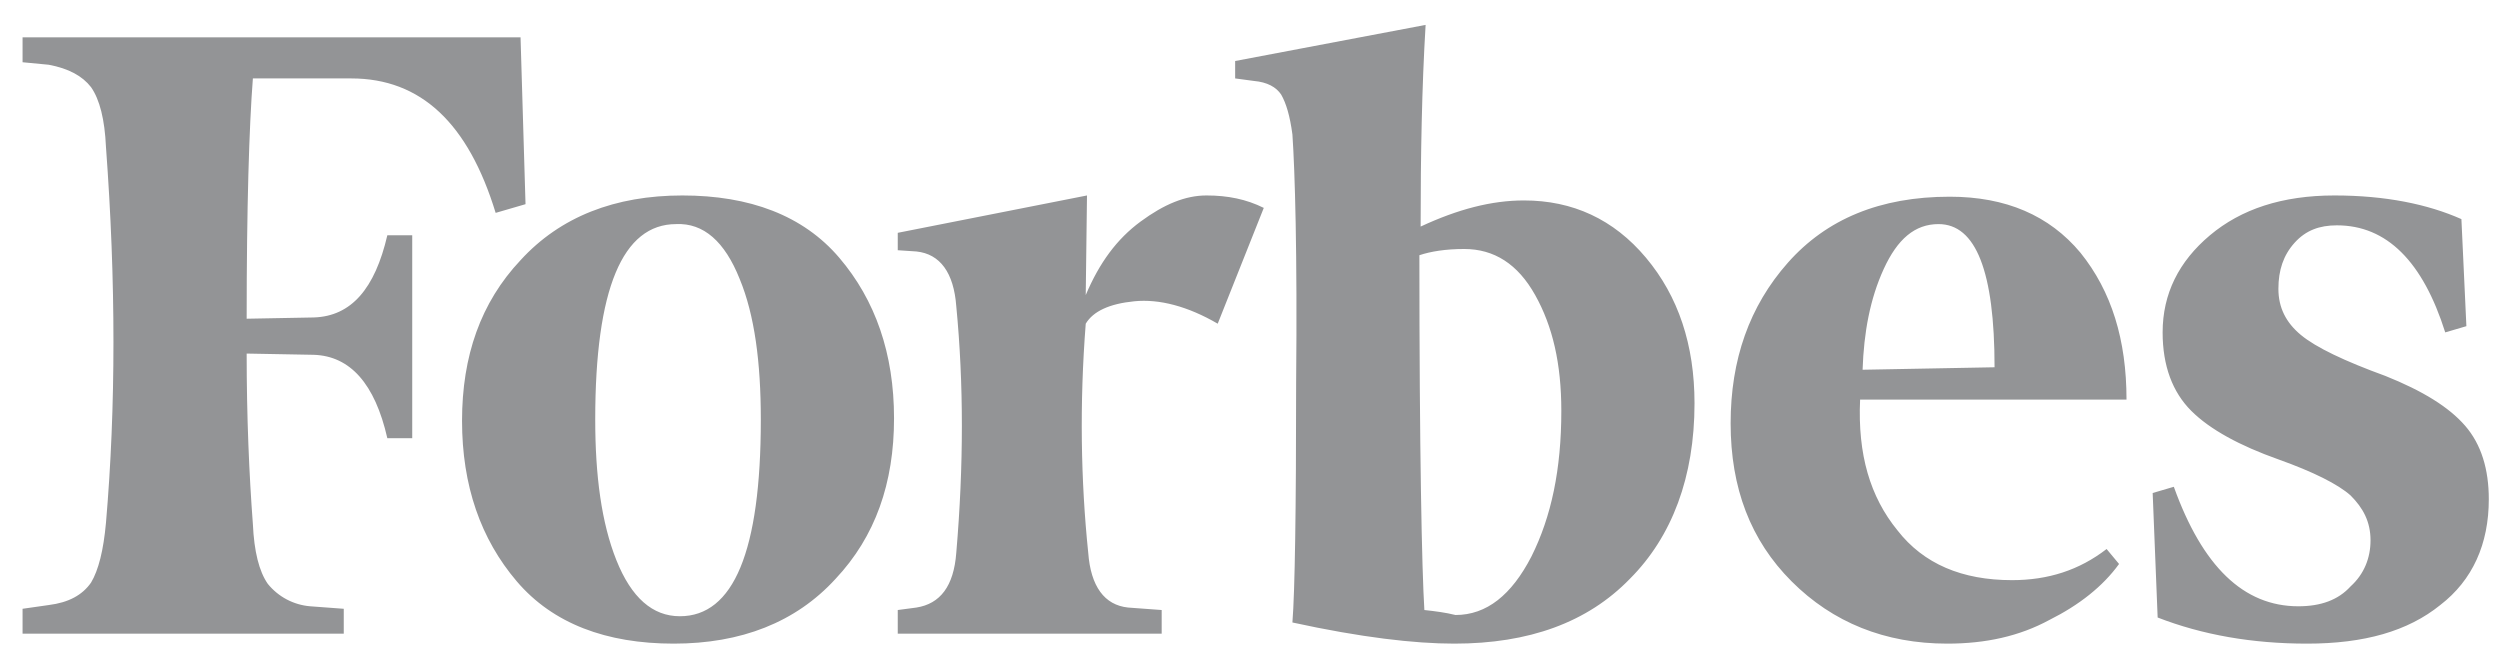 <svg width="119" height="32" viewBox="0 0 119 32" fill="none" xmlns="http://www.w3.org/2000/svg">
<path d="M67.622 10.785C67.622 7.348 67.681 4.148 67.859 1.185L58.793 2.904V3.733L59.681 3.852C60.333 3.911 60.748 4.148 60.985 4.504C61.222 4.919 61.4 5.511 61.519 6.4C61.637 8.119 61.756 12.03 61.696 18.193C61.696 24.296 61.637 28.148 61.519 29.63C64.778 30.341 67.326 30.637 69.222 30.637C72.778 30.637 75.563 29.63 77.578 27.556C79.593 25.541 80.659 22.696 80.659 19.2C80.659 16.415 79.889 14.104 78.348 12.267C76.807 10.43 74.852 9.541 72.541 9.541C71 9.541 69.4 9.956 67.622 10.785ZM67.8 29.037C67.681 27.141 67.563 21.452 67.563 12.148C68.096 11.97 68.807 11.852 69.696 11.852C71.118 11.852 72.245 12.563 73.074 14.045C73.904 15.526 74.319 17.304 74.319 19.556C74.319 22.341 73.844 24.593 72.896 26.489C71.948 28.326 70.763 29.274 69.281 29.274C68.807 29.156 68.333 29.096 67.8 29.037ZM24.778 1.778H1.074V2.963L2.319 3.082C3.267 3.259 3.919 3.615 4.333 4.148C4.748 4.741 4.985 5.689 5.044 6.993C5.519 13.393 5.519 19.378 5.044 24.889C4.926 26.193 4.689 27.141 4.333 27.733C3.919 28.326 3.267 28.682 2.319 28.8L1.074 28.978V30.163H16.363V28.978L14.763 28.859C14.373 28.827 13.993 28.715 13.646 28.532C13.3 28.349 12.995 28.097 12.748 27.793C12.333 27.2 12.096 26.252 12.037 24.948C11.859 22.578 11.741 19.852 11.741 16.83L14.941 16.889C16.659 16.948 17.845 18.252 18.437 20.859H19.622V11.2H18.437C17.845 13.748 16.718 15.052 14.941 15.111L11.741 15.171C11.741 9.837 11.859 6.045 12.037 3.733H16.718C20.037 3.733 22.289 5.867 23.593 10.133L25.015 9.719L24.778 1.778ZM21.993 20.03C21.993 23.111 22.881 25.659 24.6 27.674C26.319 29.689 28.867 30.637 32.067 30.637C35.267 30.637 37.874 29.63 39.77 27.556C41.667 25.541 42.556 22.993 42.556 19.911C42.556 16.83 41.667 14.282 39.948 12.267C38.23 10.252 35.681 9.304 32.481 9.304C29.282 9.304 26.674 10.311 24.778 12.385C22.881 14.4 21.993 16.948 21.993 20.03ZM35.207 13.274C35.919 14.993 36.215 17.245 36.215 19.971C36.215 26.252 34.911 29.333 32.363 29.333C31.059 29.333 30.052 28.445 29.341 26.667C28.63 24.889 28.333 22.637 28.333 19.971C28.333 13.748 29.637 10.667 32.185 10.667C33.489 10.607 34.496 11.496 35.207 13.274ZM85.281 27.674C87.237 29.63 89.726 30.637 92.689 30.637C94.526 30.637 96.126 30.282 97.548 29.511C98.97 28.8 100.096 27.911 100.867 26.845L100.274 26.133C98.97 27.141 97.489 27.615 95.77 27.615C93.4 27.615 91.563 26.845 90.319 25.245C89.015 23.645 88.422 21.63 88.541 19.022H101.222C101.222 16.178 100.511 13.867 99.03 12.03C97.548 10.252 95.474 9.363 92.807 9.363C89.489 9.363 86.941 10.43 85.104 12.504C83.267 14.578 82.378 17.126 82.378 20.148C82.378 23.23 83.326 25.719 85.281 27.674ZM89.667 12.8C90.319 11.378 91.148 10.667 92.274 10.667C94.052 10.667 94.941 12.919 94.941 17.482L88.659 17.6C88.719 15.822 89.015 14.222 89.667 12.8ZM117.163 10.43C115.563 9.719 113.548 9.304 111.119 9.304C108.63 9.304 106.674 9.956 105.193 11.2C103.711 12.445 102.941 13.985 102.941 15.822C102.941 17.422 103.415 18.667 104.304 19.556C105.193 20.445 106.615 21.215 108.452 21.867C110.111 22.459 111.296 23.052 111.889 23.585C112.482 24.178 112.837 24.83 112.837 25.719C112.837 26.548 112.541 27.319 111.889 27.911C111.296 28.563 110.467 28.859 109.4 28.859C106.793 28.859 104.837 26.963 103.474 23.171L102.467 23.467L102.704 29.393C104.837 30.222 107.207 30.637 109.815 30.637C112.541 30.637 114.615 30.045 116.156 28.8C117.696 27.615 118.467 25.896 118.467 23.763C118.467 22.341 118.111 21.156 117.341 20.267C116.57 19.378 115.326 18.608 113.548 17.896C111.593 17.185 110.23 16.533 109.519 15.941C108.807 15.348 108.452 14.637 108.452 13.748C108.452 12.859 108.689 12.148 109.222 11.556C109.756 10.963 110.407 10.726 111.237 10.726C113.607 10.726 115.326 12.445 116.393 15.822L117.4 15.526L117.163 10.43ZM60.156 9.896C59.326 9.482 58.437 9.304 57.43 9.304C56.422 9.304 55.415 9.719 54.289 10.548C53.163 11.378 52.333 12.504 51.681 14.045L51.741 9.304L42.733 11.082V11.911L43.622 11.97C44.748 12.089 45.4 12.978 45.519 14.578C45.874 18.252 45.874 22.163 45.519 26.311C45.4 27.911 44.748 28.741 43.622 28.919L42.733 29.037V30.163H55.296V29.037L53.696 28.919C52.57 28.8 51.919 27.911 51.8 26.311C51.444 22.874 51.385 19.2 51.681 15.408C52.037 14.815 52.807 14.459 53.993 14.341C55.178 14.222 56.541 14.578 57.963 15.408L60.156 9.896Z" fill="#939496"/>
</svg>
